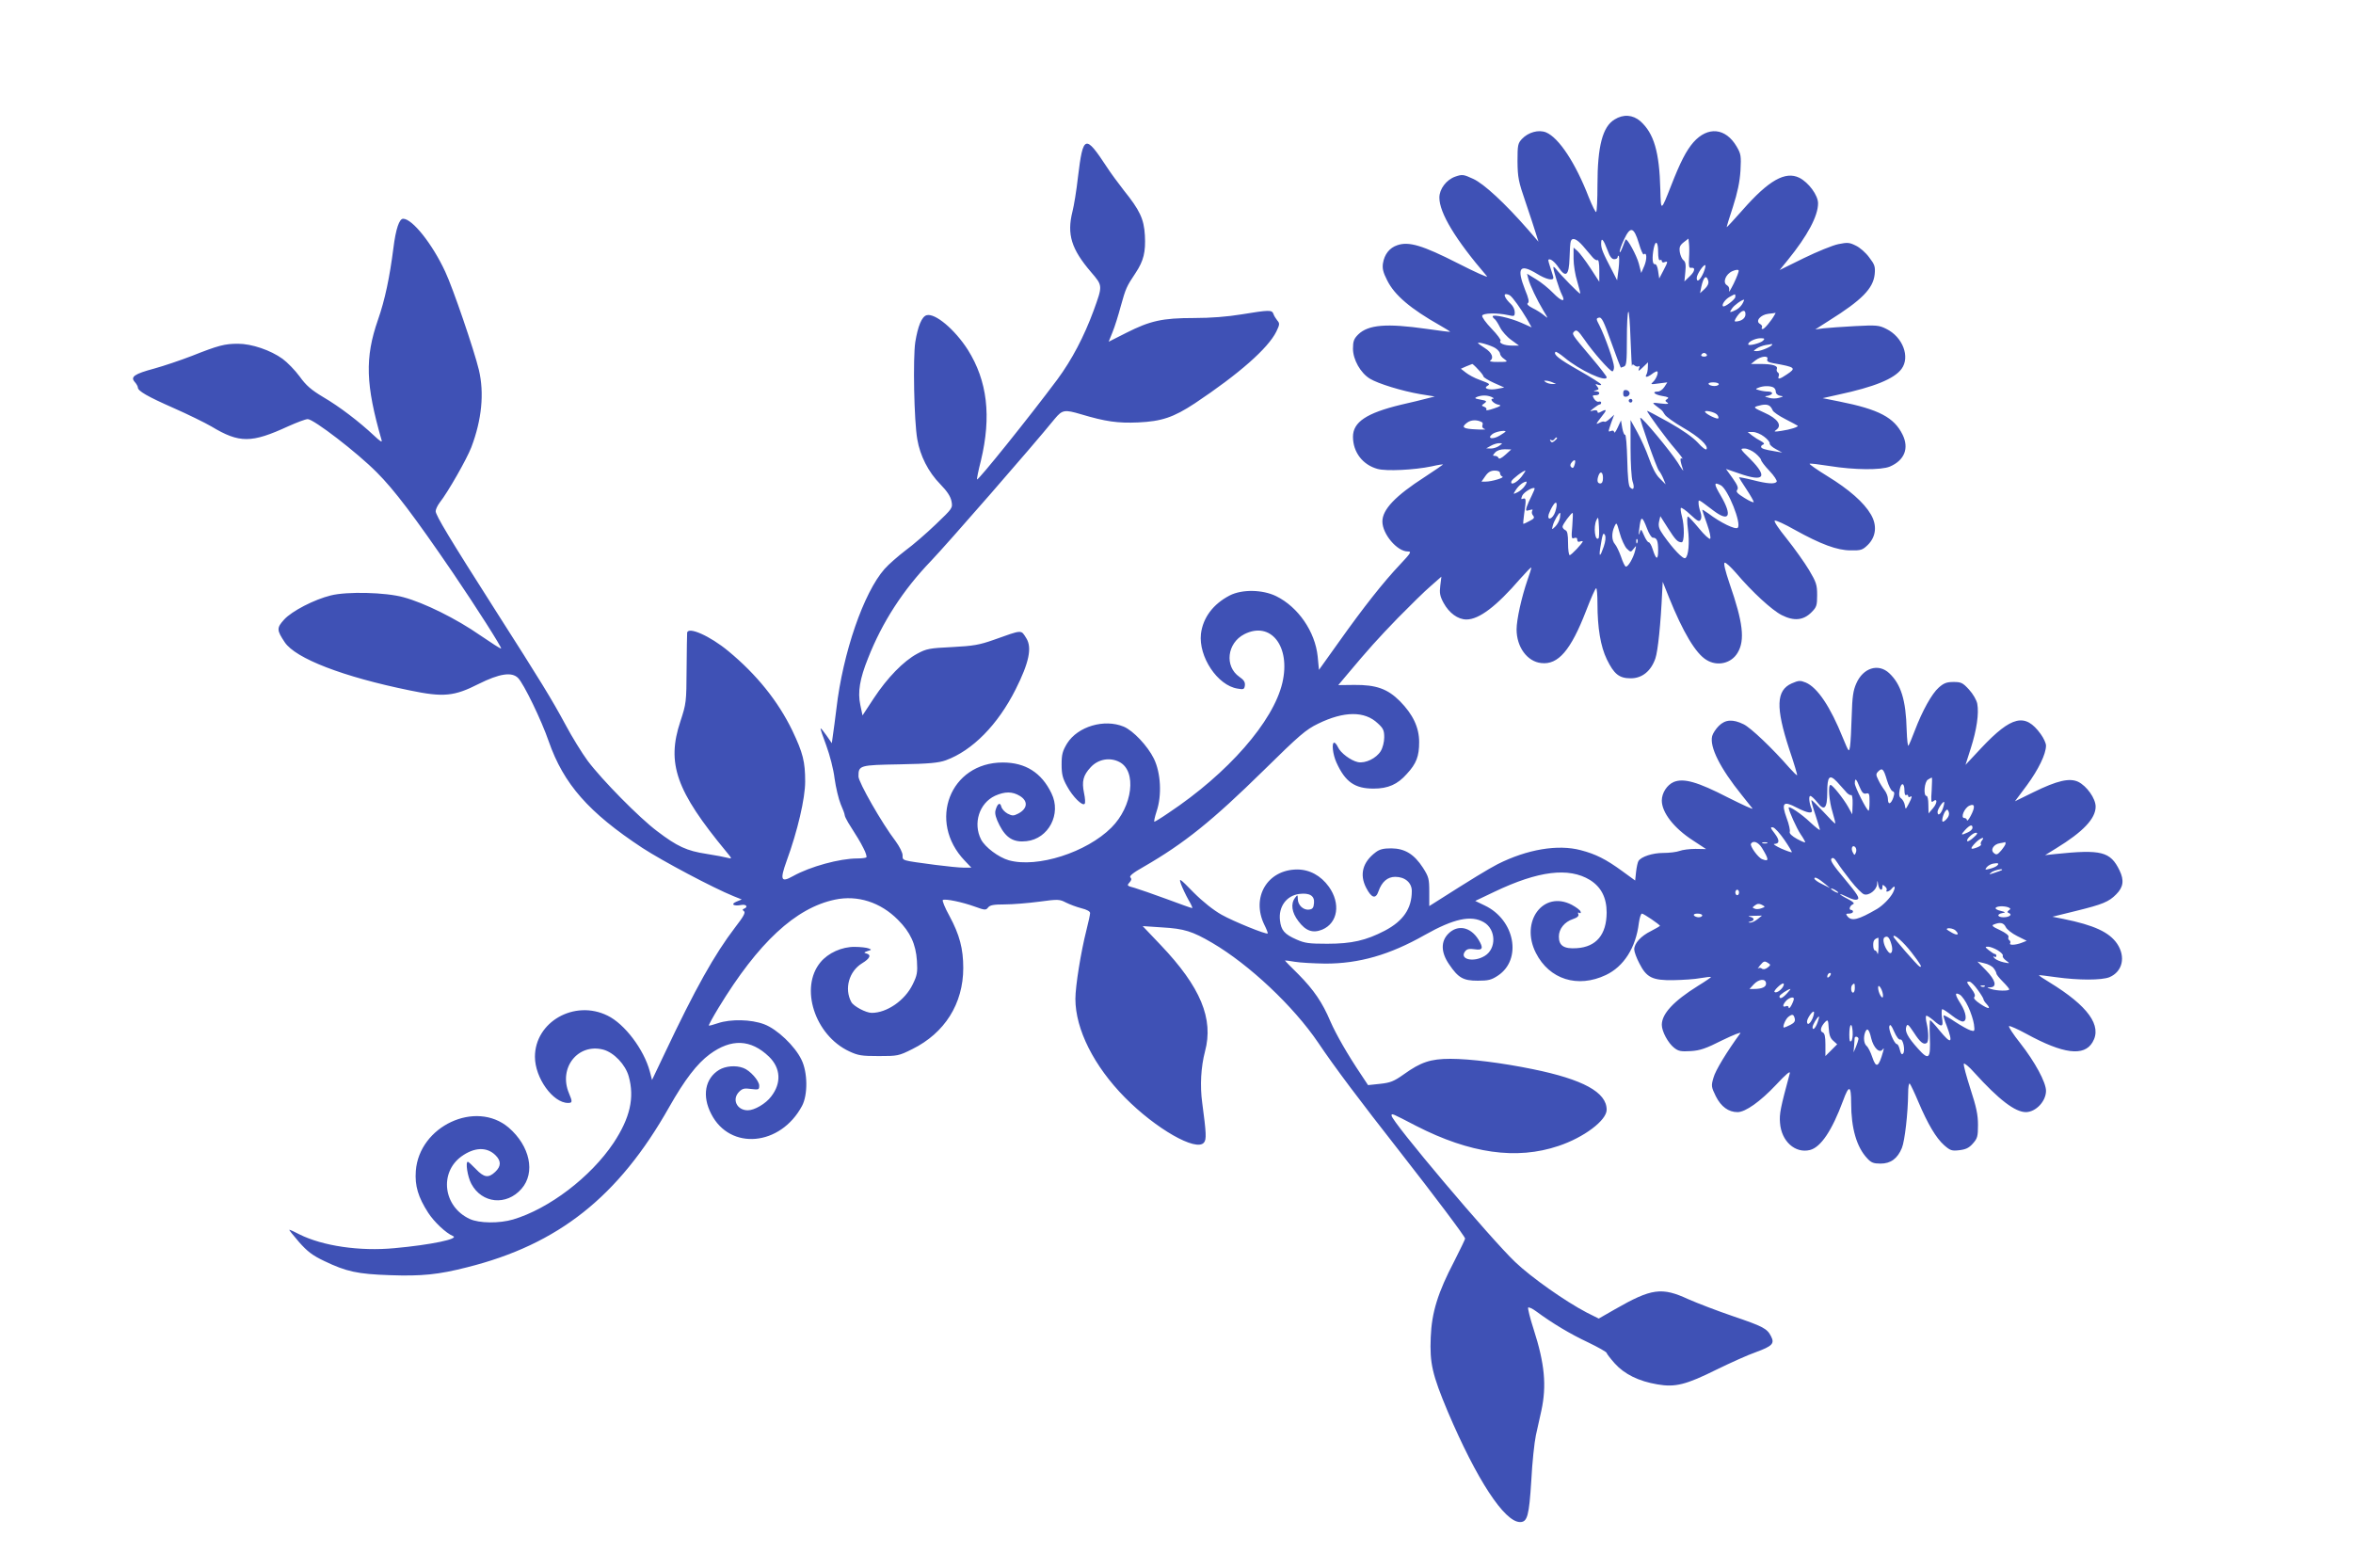 <?xml version="1.0" standalone="no"?>
<!DOCTYPE svg PUBLIC "-//W3C//DTD SVG 20010904//EN"
 "http://www.w3.org/TR/2001/REC-SVG-20010904/DTD/svg10.dtd">
<svg version="1.0" xmlns="http://www.w3.org/2000/svg"
 width="1280pt" height="853pt" viewBox="0 0 1280 853"
 preserveAspectRatio="xMidYMid meet">
<g transform="translate(0,853) scale(0.1,-0.1)"
fill="#3f51b5" stroke="none">
<path d="M8783 7880 c-65 -39 -93 -145 -93 -356 0 -77 -3 -144 -7 -147 -3 -4
-21 32 -40 79 -72 187 -163 325 -233 354 -40 16 -96 1 -131 -36 -22 -24 -24
-33 -24 -122 1 -87 5 -109 44 -222 23 -69 49 -145 56 -170 l14 -45 -56 65
c-126 144 -240 250 -299 277 -54 25 -60 25 -98 12 -48 -17 -86 -67 -86 -114 0
-83 87 -228 259 -428 8 -10 -63 22 -159 71 -191 97 -266 120 -329 98 -42 -14
-70 -49 -78 -99 -4 -28 1 -49 23 -92 40 -81 128 -155 287 -245 32 -18 57 -34
55 -35 -2 -1 -59 6 -128 16 -218 31 -317 23 -372 -31 -23 -23 -28 -37 -28 -77
0 -59 41 -132 92 -163 44 -27 174 -67 273 -84 l80 -13 -40 -10 c-22 -6 -87
-22 -145 -35 -186 -45 -260 -94 -260 -174 0 -84 53 -153 134 -175 47 -13 198
-6 294 14 34 8 62 12 62 10 0 -1 -45 -32 -100 -68 -160 -103 -230 -177 -230
-242 0 -68 80 -163 138 -163 22 0 18 -7 -42 -71 -90 -95 -199 -233 -331 -419
l-110 -154 -7 73 c-14 135 -106 269 -226 328 -74 36 -185 38 -252 4 -91 -47
-146 -121 -157 -209 -14 -124 90 -281 199 -298 33 -6 37 -4 40 17 2 18 -5 30
-30 47 -82 57 -67 184 27 232 144 73 253 -66 207 -264 -49 -211 -296 -493
-619 -708 -39 -27 -74 -48 -77 -48 -4 0 2 26 12 57 29 86 23 208 -15 286 -34
69 -112 152 -164 174 -106 44 -250 1 -308 -91 -25 -42 -30 -59 -30 -115 0 -54
6 -76 30 -119 31 -57 83 -108 95 -95 5 4 3 31 -3 59 -13 63 -5 96 36 140 40
44 104 56 156 29 96 -49 73 -241 -43 -357 -135 -135 -403 -221 -558 -178 -56
16 -129 71 -151 113 -45 88 -10 198 76 238 54 24 94 24 135 -1 46 -28 42 -69
-9 -96 -26 -13 -32 -13 -58 0 -16 9 -31 25 -34 38 -7 27 -22 16 -32 -22 -4
-17 3 -42 22 -79 36 -70 77 -95 147 -87 120 13 191 148 136 260 -54 113 -142
168 -265 168 -287 0 -411 -321 -207 -534 l36 -38 -42 0 c-23 0 -92 7 -154 15
-186 25 -178 22 -178 52 0 15 -17 48 -38 77 -75 98 -202 321 -202 352 0 61 5
62 225 66 161 3 210 8 250 22 145 53 283 193 380 386 73 145 90 227 58 278
-30 47 -18 48 -178 -9 -77 -27 -109 -33 -225 -39 -124 -6 -140 -9 -190 -36
-75 -40 -164 -132 -237 -243 l-61 -93 -12 57 c-15 70 -3 142 42 254 77 196
190 371 343 530 87 91 548 619 673 773 41 49 53 51 144 24 131 -39 198 -49
310 -44 127 6 191 27 308 104 240 160 398 299 443 390 19 39 19 45 5 61 -8 10
-18 26 -21 36 -8 22 -25 21 -172 -3 -79 -13 -168 -20 -260 -20 -172 0 -238
-15 -367 -80 l-97 -49 21 52 c12 29 32 93 45 142 27 97 31 106 81 181 43 65
55 113 50 204 -5 89 -28 137 -115 245 -30 39 -72 95 -91 125 -119 181 -130
177 -158 -53 -8 -73 -22 -157 -30 -188 -31 -124 -6 -204 101 -329 64 -75 64
-72 14 -210 -52 -141 -118 -267 -197 -374 -156 -209 -431 -551 -437 -544 -2 2
7 48 21 102 58 242 35 434 -71 603 -71 111 -179 202 -225 188 -26 -8 -47 -60
-61 -146 -13 -86 -7 -428 11 -529 15 -89 60 -178 125 -244 38 -39 56 -67 61
-93 7 -37 6 -38 -86 -126 -50 -48 -125 -113 -165 -142 -39 -30 -90 -74 -113
-100 -114 -129 -227 -457 -262 -760 -7 -55 -15 -120 -19 -144 l-6 -44 -29 42
c-16 23 -30 40 -32 38 -2 -1 12 -43 31 -93 19 -52 39 -128 45 -179 7 -50 22
-112 33 -139 12 -27 22 -54 22 -60 0 -6 9 -24 19 -41 50 -79 65 -103 84 -141
12 -23 18 -44 15 -48 -4 -3 -25 -6 -49 -6 -96 0 -257 -44 -350 -96 -66 -37
-72 -21 -35 82 60 164 101 341 101 432 0 109 -12 156 -70 278 -77 159 -194
305 -348 432 -100 83 -219 135 -224 100 -1 -7 -2 -96 -3 -198 -1 -181 -2 -187
-34 -285 -76 -228 -23 -378 249 -707 33 -40 33 -41 10 -35 -14 4 -66 14 -117
22 -106 16 -159 40 -269 124 -96 72 -299 278 -377 382 -31 42 -86 131 -121
197 -75 139 -132 232 -381 622 -250 392 -325 517 -325 539 0 10 10 31 22 47
45 57 147 236 172 301 57 150 71 295 41 421 -26 108 -141 445 -183 534 -70
151 -179 288 -229 288 -21 0 -40 -55 -53 -160 -20 -157 -46 -282 -84 -390 -72
-207 -67 -353 20 -655 4 -14 -9 -5 -42 26 -80 75 -187 157 -276 209 -65 39
-93 63 -128 112 -25 34 -67 77 -93 96 -65 47 -168 82 -242 82 -73 0 -107 -9
-251 -66 -62 -24 -154 -55 -205 -69 -108 -29 -131 -45 -106 -73 9 -10 17 -24
17 -30 0 -19 52 -49 195 -112 77 -34 169 -79 205 -100 153 -92 218 -91 418 1
47 21 94 39 106 39 32 0 268 -181 376 -290 94 -94 202 -236 415 -548 125 -184
266 -405 261 -410 -3 -2 -54 31 -114 72 -129 90 -305 177 -417 207 -97 27
-307 32 -395 10 -90 -22 -212 -85 -254 -131 -42 -46 -41 -58 3 -124 59 -88
317 -188 681 -262 182 -38 241 -32 373 35 114 57 181 67 215 33 31 -31 128
-231 167 -345 81 -232 217 -387 510 -580 109 -71 384 -217 495 -262 l45 -18
-29 -12 c-33 -14 -16 -26 27 -18 27 5 38 -11 15 -20 -10 -4 -10 -7 -1 -14 10
-7 -3 -30 -48 -88 -113 -148 -217 -334 -383 -685 l-69 -145 -12 46 c-32 120
-137 259 -230 304 -180 89 -395 -34 -395 -224 0 -115 98 -251 180 -251 24 0
25 6 5 53 -58 138 49 273 187 237 58 -16 120 -81 138 -145 33 -117 7 -227 -82
-362 -125 -187 -352 -359 -547 -417 -75 -22 -185 -21 -236 3 -143 66 -167 251
-45 340 71 51 139 53 186 6 31 -31 30 -60 -2 -90 -37 -35 -61 -31 -105 15 -21
22 -41 40 -44 40 -14 0 -2 -81 19 -120 57 -107 191 -121 273 -27 77 88 46 233
-70 333 -179 152 -487 8 -505 -236 -6 -81 13 -143 67 -227 33 -51 97 -111 135
-127 37 -15 -119 -48 -318 -66 -189 -18 -391 12 -517 75 -26 14 -51 25 -55 25
-3 0 20 -29 52 -66 46 -52 73 -73 138 -104 121 -58 181 -71 358 -77 171 -6
263 3 419 43 496 124 824 384 1099 871 85 150 152 237 221 288 117 86 223 82
322 -13 64 -62 69 -144 12 -217 -29 -39 -91 -75 -127 -75 -60 0 -88 60 -47
101 18 18 29 20 65 15 41 -5 44 -4 44 18 0 27 -50 83 -86 96 -41 16 -97 11
-132 -10 -77 -47 -94 -142 -43 -240 102 -200 377 -175 494 44 32 60 31 182 -3
251 -36 75 -133 167 -203 193 -71 27 -182 29 -251 6 -26 -9 -49 -15 -50 -13
-2 2 22 46 53 97 216 355 419 543 633 588 123 26 248 -14 343 -110 67 -67 97
-132 103 -223 4 -64 1 -79 -23 -128 -42 -87 -140 -155 -223 -155 -31 0 -99 36
-111 59 -39 72 -13 167 59 211 43 26 51 46 23 53 -15 4 -14 6 6 13 23 7 24 8
5 15 -10 4 -44 8 -74 8 -70 1 -145 -33 -187 -84 -114 -138 -31 -396 156 -484
49 -23 68 -26 162 -26 102 0 108 1 182 38 176 87 277 247 277 441 0 105 -20
181 -75 283 -25 45 -41 85 -36 87 13 8 105 -11 174 -36 55 -20 60 -20 72 -5
10 13 29 17 91 17 43 0 128 7 188 15 103 14 110 13 145 -5 20 -10 57 -24 84
-31 29 -7 47 -17 47 -26 0 -8 -9 -50 -20 -93 -30 -118 -60 -304 -60 -374 0
-165 101 -366 270 -537 168 -170 387 -295 429 -245 15 17 13 51 -9 216 -13 94
-7 196 15 280 48 178 -24 351 -241 579 l-98 103 105 -7 c121 -7 165 -21 273
-84 203 -119 443 -346 576 -542 90 -134 224 -312 445 -594 183 -234 355 -462
355 -473 0 -4 -27 -60 -59 -123 -89 -170 -123 -279 -128 -414 -6 -141 8 -202
93 -405 157 -369 308 -600 393 -600 40 0 49 35 61 225 5 99 17 210 25 247 8
38 22 98 30 135 29 135 18 255 -42 441 -20 62 -33 115 -30 119 4 3 24 -6 44
-21 88 -65 185 -123 281 -168 56 -27 102 -53 102 -58 0 -4 20 -30 44 -57 53
-59 131 -97 232 -114 97 -17 156 -2 323 81 76 37 171 80 212 94 90 33 104 47
83 87 -21 42 -45 54 -210 110 -82 28 -189 69 -239 91 -145 67 -200 60 -399
-54 l-89 -51 -66 33 c-115 60 -300 190 -388 274 -132 125 -673 765 -673 797 0
14 -1 14 134 -56 293 -150 546 -186 774 -109 138 46 262 139 262 197 0 95
-128 165 -403 221 -166 34 -340 56 -447 56 -108 0 -161 -18 -253 -84 -55 -39
-74 -46 -129 -52 l-66 -7 -39 59 c-72 107 -135 217 -166 288 -43 102 -90 171
-173 255 -41 40 -74 74 -74 76 0 1 24 -2 53 -7 28 -5 104 -9 167 -10 183 0
349 47 541 156 158 89 252 109 321 69 67 -39 69 -144 5 -183 -62 -38 -142 -18
-106 26 10 12 23 14 51 10 44 -7 49 6 21 52 -43 70 -113 84 -164 33 -42 -42
-41 -102 4 -167 50 -74 77 -89 156 -89 57 0 74 4 110 28 132 88 92 303 -72
381 l-52 25 105 50 c239 114 404 134 519 64 61 -38 91 -96 91 -178 -1 -119
-56 -186 -162 -193 -70 -5 -98 13 -98 63 0 42 31 80 76 95 24 8 34 17 30 27
-4 9 -2 11 5 7 7 -4 10 -1 7 7 -2 8 -24 24 -48 37 -155 80 -282 -91 -195 -262
73 -144 227 -193 381 -120 97 46 163 149 179 282 4 28 11 52 17 52 9 0 98 -60
98 -67 0 -1 -22 -14 -49 -28 -55 -27 -91 -67 -91 -100 0 -12 12 -46 28 -76 39
-77 71 -93 186 -91 50 1 116 5 146 11 30 5 56 8 58 6 1 -1 -30 -23 -71 -48
-133 -83 -197 -152 -197 -212 0 -36 34 -99 67 -125 24 -19 38 -21 90 -18 51 3
83 14 172 59 62 30 105 47 98 38 -73 -100 -136 -203 -146 -242 -13 -44 -12
-50 13 -101 28 -56 69 -86 118 -86 43 0 124 58 208 147 58 62 81 81 76 63 -51
-189 -57 -219 -53 -268 7 -100 82 -168 163 -148 59 15 120 106 180 268 32 88
44 85 44 -12 0 -138 30 -241 88 -302 21 -23 34 -28 72 -28 55 0 92 27 116 85
16 39 33 191 34 295 0 37 4 60 9 55 5 -6 26 -50 47 -100 51 -120 96 -196 140
-235 33 -29 42 -32 83 -27 34 4 52 12 73 36 25 28 28 39 28 102 0 55 -9 97
-41 195 -22 69 -39 130 -36 137 2 6 28 -15 57 -48 134 -148 222 -215 281 -215
54 1 109 59 109 116 0 46 -60 157 -140 259 -39 49 -66 91 -61 93 6 2 48 -17
94 -42 201 -110 314 -124 360 -46 54 90 -25 198 -234 326 -33 20 -59 37 -57
39 2 1 44 -4 93 -11 122 -17 247 -17 290 0 71 30 90 110 42 182 -43 63 -125
101 -292 135 l-60 12 130 32 c142 35 177 49 217 90 39 39 44 76 18 130 -50
103 -99 115 -350 89 l-55 -6 60 37 c147 90 215 162 215 227 0 44 -48 112 -95
135 -47 22 -114 7 -244 -57 l-100 -49 65 87 c63 86 104 170 104 216 0 13 -13
41 -29 63 -84 116 -158 99 -323 -76 l-86 -92 29 91 c32 100 45 189 35 242 -4
20 -23 53 -45 77 -34 37 -43 41 -84 41 -37 0 -53 -6 -80 -30 -38 -33 -90 -127
-131 -235 -14 -38 -30 -75 -34 -81 -4 -7 -8 31 -10 85 -4 163 -31 249 -95 309
-59 55 -142 29 -179 -56 -17 -38 -22 -72 -25 -177 -2 -71 -6 -146 -9 -165 -6
-34 -6 -33 -39 46 -68 169 -138 274 -202 301 -30 12 -38 12 -77 -5 -84 -38
-87 -130 -13 -357 26 -76 45 -141 43 -142 -2 -2 -20 16 -41 39 -93 107 -212
220 -250 238 -59 29 -100 26 -135 -9 -16 -16 -32 -40 -36 -55 -15 -59 43 -175
161 -321 26 -33 53 -66 58 -73 6 -8 -54 20 -134 60 -165 85 -240 106 -294 84
-37 -16 -65 -60 -65 -101 0 -65 66 -150 168 -216 l73 -48 -58 1 c-32 0 -71 -5
-86 -11 -16 -6 -55 -11 -89 -11 -58 0 -120 -20 -135 -44 -4 -6 -10 -32 -13
-59 l-5 -47 -70 51 c-89 65 -145 93 -226 114 -124 33 -291 5 -452 -76 -52 -27
-136 -78 -345 -211 l-27 -17 0 77 c0 71 -3 82 -34 131 -48 74 -98 105 -172
106 -43 0 -64 -5 -85 -21 -71 -53 -90 -121 -52 -194 29 -56 52 -63 67 -18 18
51 49 78 91 78 53 0 90 -32 90 -77 0 -95 -46 -163 -147 -216 -102 -53 -179
-71 -313 -71 -99 0 -122 3 -167 23 -66 29 -84 50 -90 104 -9 74 35 135 105
144 56 7 84 -10 80 -50 -2 -25 -8 -33 -26 -35 -31 -5 -62 24 -62 57 -1 25 -1
25 -15 7 -25 -33 -18 -80 18 -127 40 -54 79 -67 130 -46 85 36 101 142 36 233
-44 61 -105 94 -173 94 -162 -1 -251 -152 -178 -301 12 -24 20 -45 18 -47 -7
-7 -183 64 -251 102 -44 25 -100 69 -152 121 -78 80 -81 81 -68 44 8 -21 26
-59 40 -84 15 -25 24 -45 20 -45 -4 0 -66 22 -138 49 -73 27 -152 54 -175 61
-41 11 -43 12 -28 29 11 12 13 20 5 28 -7 7 14 25 73 58 220 127 372 249 653
525 194 191 229 221 295 253 141 69 254 70 325 2 30 -27 35 -39 35 -76 0 -25
-8 -57 -19 -75 -24 -39 -83 -68 -124 -60 -38 8 -95 50 -109 82 -6 13 -15 24
-20 24 -15 0 -8 -64 12 -108 48 -106 100 -142 202 -142 79 0 131 23 181 80 52
56 67 96 67 173 0 80 -34 151 -105 223 -67 67 -129 89 -248 88 l-87 -1 47 56
c120 143 166 194 278 310 66 67 146 146 178 173 l58 51 -6 -49 c-5 -40 -2 -57
18 -94 30 -55 78 -90 124 -90 69 0 163 71 294 223 33 37 59 64 59 59 0 -5 -9
-35 -21 -68 -32 -93 -59 -215 -59 -268 0 -96 58 -175 134 -183 92 -11 161 69
244 284 26 67 50 123 55 123 4 0 7 -38 7 -84 0 -132 17 -233 51 -303 39 -80
67 -103 130 -103 62 0 110 39 134 108 14 41 29 187 37 362 l3 55 34 -85 c76
-188 145 -305 204 -340 59 -37 136 -19 170 40 40 68 29 164 -44 374 -24 71
-34 112 -27 115 6 2 33 -23 61 -55 89 -105 196 -203 249 -230 67 -34 118 -29
162 15 28 28 31 37 31 94 0 56 -5 70 -44 136 -24 40 -78 116 -121 170 -46 57
-73 97 -65 99 7 2 55 -20 106 -49 144 -80 233 -113 306 -113 57 -1 65 2 94 30
45 45 51 107 16 166 -37 64 -119 136 -235 207 -57 35 -101 66 -98 68 2 3 51
-3 108 -12 136 -22 282 -23 329 -3 79 34 105 99 69 173 -46 94 -129 138 -345
181 l-90 18 85 19 c196 42 304 86 344 140 48 65 7 174 -83 218 -40 20 -53 21
-170 15 -69 -4 -146 -9 -171 -12 l-45 -6 75 48 c179 112 240 175 248 252 4 42
0 53 -30 92 -18 25 -51 54 -73 64 -34 17 -45 18 -94 8 -31 -6 -116 -41 -188
-76 l-132 -65 44 54 c108 133 165 240 165 309 0 44 -52 114 -102 139 -76 37
-166 -13 -309 -176 -46 -52 -85 -94 -86 -93 -1 1 14 51 34 111 25 78 37 135
41 197 4 80 3 90 -21 131 -60 102 -157 111 -235 23 -39 -45 -71 -107 -121
-235 -56 -143 -56 -143 -59 -23 -5 206 -35 307 -109 373 -41 35 -92 39 -140 9z
m132 -673 c11 -38 23 -65 27 -61 17 16 18 -26 3 -62 l-17 -39 -13 51 c-12 45
-63 139 -72 131 -1 -2 -9 -21 -17 -43 -8 -21 -15 -32 -15 -24 -1 8 10 39 24
68 34 73 53 68 80 -21z m-304 -15 c19 -22 42 -49 52 -61 10 -12 22 -19 27 -16
6 4 10 -18 10 -56 l0 -62 -48 74 c-27 41 -59 83 -70 93 l-22 19 0 -61 c0 -33
9 -89 20 -123 10 -35 18 -65 16 -66 -4 -4 -107 102 -131 133 -8 10 -15 15 -15
10 0 -17 32 -121 46 -148 23 -44 0 -40 -47 8 -24 25 -66 59 -93 75 l-49 30 7
-28 c9 -35 46 -113 82 -173 27 -45 28 -45 3 -25 -13 11 -41 29 -62 39 -24 12
-33 22 -26 27 9 5 5 25 -15 73 -47 120 -29 144 66 86 47 -29 88 -39 88 -21 0
5 -7 28 -15 51 -8 24 -14 45 -12 47 9 9 34 -10 56 -43 39 -57 56 -43 59 51 1
44 4 86 7 93 8 22 32 13 66 -26z m134 -24 c12 -34 23 -48 36 -48 11 0 19 5 19
12 0 6 3 9 6 5 3 -3 3 -34 -1 -69 l-8 -63 -23 45 c-56 107 -64 127 -64 155 0
37 12 24 35 -37z m443 -45 c-2 -41 0 -52 11 -50 25 4 22 -19 -7 -46 l-29 -28
5 52 c4 39 1 55 -10 63 -8 6 -17 26 -20 44 -4 27 0 37 21 54 l26 20 3 -28 c2
-15 2 -51 0 -81z m-168 36 c0 -31 4 -48 10 -44 6 3 10 1 10 -5 0 -7 7 -10 15
-6 20 7 19 3 -7 -47 l-22 -42 -6 40 c-3 24 -10 39 -18 38 -13 -3 -16 35 -6 86
10 48 24 37 24 -20z m247 -112 c-18 -41 -37 -57 -37 -29 0 20 39 77 47 69 2
-3 -2 -21 -10 -40z m164 -60 c-17 -34 -28 -52 -25 -40 3 14 -1 25 -11 31 -26
14 -8 61 29 77 18 8 32 9 34 4 2 -5 -10 -37 -27 -72z m-138 14 c3 -13 -4 -28
-20 -43 l-25 -23 7 35 c12 55 28 68 38 31z m-1078 -79 c15 -11 58 -71 90 -125
l27 -48 -56 25 c-61 27 -156 48 -156 35 0 -4 5 -11 10 -14 6 -4 19 -24 30 -46
11 -22 39 -53 62 -69 l41 -30 -39 0 c-41 0 -73 14 -61 26 4 4 -18 34 -49 66
-31 32 -54 64 -51 71 4 14 81 16 140 3 35 -8 37 -7 37 16 0 14 -9 33 -21 44
-29 27 -43 54 -27 54 7 0 18 -4 23 -8z m1225 -7 c0 -14 -60 -59 -67 -51 -9 8
12 38 36 51 33 18 31 18 31 0z m41 -33 c-12 -22 -29 -36 -55 -46 -17 -6 -18
-5 -4 16 12 18 52 47 66 48 1 0 -2 -8 -7 -18z m-603 -343 c1 10 5 11 15 2 8
-6 18 -7 22 -3 5 4 5 -2 1 -13 -6 -17 -2 -15 21 7 l28 27 -1 -28 c0 -15 -4
-33 -8 -39 -10 -17 6 -15 30 3 10 8 23 15 27 15 13 0 -3 -43 -22 -59 -14 -12
-10 -13 32 -7 l47 6 -16 -25 c-9 -14 -25 -25 -35 -25 -36 0 -19 -17 23 -24 32
-5 39 -9 28 -16 -13 -9 -13 -11 0 -20 11 -8 1 -9 -35 -5 -47 6 -49 5 -30 -10
11 -9 25 -19 30 -23 6 -4 15 -16 21 -27 6 -11 51 -43 99 -71 87 -50 140 -99
128 -118 -4 -5 -25 11 -47 36 -27 29 -82 68 -158 111 -65 36 -118 64 -118 62
0 -10 105 -153 154 -209 28 -33 45 -56 37 -51 -14 8 -12 -10 5 -62 4 -10 -10
8 -29 40 -38 60 -196 251 -204 244 -5 -6 87 -269 101 -287 7 -8 18 -28 25 -45
l12 -30 -32 32 c-21 20 -41 59 -59 110 -15 43 -44 107 -64 143 l-36 65 0 -151
c0 -86 5 -165 11 -183 12 -35 6 -52 -14 -32 -8 8 -13 58 -15 152 -2 76 -7 137
-12 134 -4 -3 -11 14 -15 36 l-7 42 -18 -39 c-10 -22 -19 -33 -19 -25 -1 7 -7
11 -16 7 -18 -7 -18 -8 0 45 l16 43 -24 -22 c-13 -12 -26 -20 -29 -16 -4 3
-17 0 -29 -7 -20 -10 -18 -6 10 30 34 42 34 49 0 31 -14 -8 -19 -7 -19 1 0 7
-9 9 -22 6 -22 -6 -22 -6 2 13 14 11 28 20 33 20 4 0 7 4 7 10 0 5 -6 7 -13 5
-6 -3 -18 4 -25 15 -11 18 -10 20 8 20 25 0 27 20 3 21 -17 1 -17 2 0 6 15 4
16 7 5 21 -11 13 -10 15 5 9 9 -3 17 -3 17 1 0 5 -54 39 -121 77 -109 62 -141
87 -127 101 3 2 24 -11 47 -30 83 -70 231 -138 231 -108 0 5 -37 53 -82 106
-111 132 -109 128 -93 144 12 10 21 2 54 -45 46 -68 139 -173 152 -173 5 0 9
11 9 24 0 27 -48 164 -79 225 -19 36 -19 39 -3 43 15 4 26 -19 67 -134 27 -76
51 -138 52 -138 1 0 8 3 17 6 14 5 16 28 16 148 0 79 3 146 8 150 4 4 9 -64
12 -151 3 -87 7 -152 8 -144z m617 279 c-1 -20 -23 -36 -53 -37 -9 -1 -6 9 8
29 25 35 47 39 45 8z m159 0 c-18 -33 -56 -78 -65 -78 -6 0 -8 4 -4 9 3 6 -2
14 -11 19 -27 15 3 50 46 55 19 2 36 4 38 5 2 1 0 -4 -4 -10z m-64 -142 c-16
-14 -80 -30 -80 -19 0 14 37 32 65 33 25 0 27 -2 15 -14z m-1455 -40 c14 -9
25 -23 25 -30 0 -7 10 -21 23 -29 21 -15 20 -16 -33 -16 -30 -1 -50 3 -44 7
22 14 10 44 -28 68 -21 13 -38 26 -38 28 0 8 72 -13 95 -28z m1505 19 c0 -9
-60 -35 -82 -35 -22 0 -22 0 -2 14 11 8 33 16 49 19 17 2 31 5 33 6 1 0 2 -1
2 -4z m-355 -55 c3 -5 -3 -10 -15 -10 -12 0 -18 5 -15 10 3 6 10 10 15 10 5 0
12 -4 15 -10z m329 -24 c-4 -11 5 -17 33 -22 121 -21 126 -26 73 -61 -38 -26
-52 -29 -44 -9 3 8 1 17 -5 20 -6 4 -8 13 -5 20 6 17 -25 26 -91 26 l-50 0 25
20 c30 23 72 27 64 6z m-1573 -56 c16 -16 29 -34 29 -38 0 -5 26 -21 57 -35
l56 -25 -36 -7 c-44 -9 -80 1 -57 15 18 11 16 12 -42 34 -26 9 -59 27 -74 39
l-27 21 29 13 c16 6 31 12 33 13 2 0 17 -13 32 -30z m404 -70 l20 -9 -20 0
c-11 0 -27 4 -35 9 -13 9 -13 10 0 9 8 0 24 -4 35 -9z m905 -10 c0 -5 -11 -10
-24 -10 -14 0 -28 5 -31 10 -4 6 7 10 24 10 17 0 31 -4 31 -10z m294 -16 c9
-3 16 -14 16 -24 0 -11 9 -20 23 -23 21 -3 20 -4 -5 -11 -16 -5 -40 -5 -55 0
-26 7 -27 8 -5 11 12 3 22 9 22 14 0 5 -10 9 -22 9 -13 0 -34 3 -47 7 -23 6
-23 7 -5 14 24 10 58 11 78 3z m-1529 -54 c11 -5 14 -9 6 -9 -21 -1 6 -29 32
-33 16 -3 10 -8 -26 -20 -26 -9 -45 -13 -42 -7 4 5 -1 12 -11 16 -16 6 -16 7
1 19 15 11 13 14 -21 20 -32 6 -35 8 -19 15 26 10 55 10 80 -1z m1511 -48 c6
-4 13 -14 17 -24 3 -9 34 -30 69 -48 35 -18 65 -34 67 -36 6 -6 -40 -21 -89
-28 -39 -6 -43 -5 -27 6 33 24 7 61 -65 93 -57 26 -61 29 -38 36 34 10 53 10
66 1z m-285 -48 c7 -8 9 -17 6 -20 -6 -6 -63 21 -71 34 -9 14 53 1 65 -14z
m-1279 -41 c4 -2 5 -10 2 -17 -3 -8 2 -17 13 -20 10 -3 -10 -4 -44 -2 -74 3
-86 11 -53 36 22 17 55 18 82 3z m128 -51 c0 -1 -14 -11 -31 -21 -39 -24 -73
-17 -40 8 17 13 71 23 71 13z m1406 -27 c19 -14 33 -31 31 -38 -1 -6 14 -20
33 -30 l35 -19 -40 7 c-56 9 -75 15 -75 25 0 5 6 10 12 12 8 3 3 10 -12 18
-14 7 -36 21 -49 31 l-24 19 28 0 c16 0 43 -11 61 -25z m-1126 -9 c0 -2 -6 -9
-14 -15 -11 -9 -16 -9 -22 0 -4 7 -3 9 4 5 6 -3 13 -2 17 4 6 10 15 14 15 6z
m-314 -41 c-11 -8 -31 -15 -45 -15 l-26 1 25 14 c14 8 34 14 45 14 20 0 20 0
1 -14z m33 -49 c-20 -18 -34 -25 -37 -18 -2 7 -11 12 -19 12 -14 0 -14 2 0 18
11 12 30 18 53 18 l35 -1 -32 -29z m1360 8 c17 -14 31 -31 31 -36 0 -6 20 -33
46 -60 25 -26 42 -53 39 -58 -9 -15 -51 -12 -132 9 -40 10 -73 16 -73 14 0 -2
18 -31 40 -64 22 -33 40 -65 40 -70 0 -5 -23 5 -50 22 -39 24 -48 34 -40 44 8
10 2 26 -25 64 l-36 50 70 -24 c138 -49 160 -21 63 77 -57 56 -58 58 -31 58
15 0 41 -12 58 -26z m-984 -64 c-5 -16 -10 -19 -18 -11 -7 7 -6 15 3 26 17 20
24 13 15 -15z m-405 -44 c0 -8 6 -16 13 -19 14 -5 -58 -27 -91 -27 l-23 0 21
30 c15 22 30 30 51 30 18 0 29 -5 29 -14z m118 -18 c-26 -34 -64 -52 -56 -26
4 12 64 58 76 58 2 0 -7 -15 -20 -32z m442 -8 c0 -20 -5 -30 -15 -30 -16 0
-19 17 -9 44 10 26 24 18 24 -14z m-425 -43 c-8 -13 -27 -29 -40 -35 -25 -12
-25 -12 -9 13 16 25 41 44 57 45 4 0 1 -11 -8 -23z m1066 3 c39 -21 114 -209
92 -231 -12 -12 -93 27 -160 78 -18 13 -33 22 -33 19 0 -3 12 -37 26 -77 14
-39 22 -75 17 -80 -4 -4 -32 21 -61 57 -29 35 -56 64 -60 64 -5 0 -5 -30 0
-67 10 -75 3 -149 -14 -159 -12 -8 -67 50 -119 124 -24 34 -29 49 -24 74 l7
30 40 -63 c42 -66 54 -79 76 -79 15 0 16 89 1 143 -6 22 -8 41 -5 44 3 3 27
-13 52 -37 39 -36 48 -40 55 -27 6 9 5 26 -1 42 -5 14 -10 36 -10 47 0 23 -6
26 80 -39 87 -66 105 -30 41 80 -39 66 -39 77 0 57z m-1029 -57 c-11 -21 -23
-49 -27 -61 -6 -21 -5 -23 15 -17 16 5 20 4 15 -4 -4 -7 -2 -18 5 -26 9 -11 5
-17 -19 -29 -16 -9 -32 -16 -34 -16 -2 0 0 24 4 53 12 80 11 90 -6 84 -11 -5
-12 -2 -4 17 9 19 57 48 67 40 2 -1 -5 -19 -16 -41z m128 -88 c-13 -39 -46
-51 -35 -12 4 12 14 33 23 47 20 32 27 11 12 -35z m26 -32 c-3 -15 -14 -36
-25 -47 -20 -19 -20 -19 -14 5 6 24 32 69 39 69 3 0 2 -12 0 -27z m67 -45 c-6
-64 -4 -71 10 -65 12 4 17 1 17 -9 0 -10 6 -14 15 -10 8 3 15 3 15 1 0 -9 -62
-75 -71 -75 -5 0 -9 29 -9 65 0 49 -4 67 -15 71 -8 4 -15 12 -15 19 0 12 47
75 55 75 2 0 1 -32 -2 -72z m143 -66 c-19 -19 -29 61 -12 98 10 22 11 18 14
-34 2 -32 1 -61 -2 -64z m264 52 c10 -27 24 -49 31 -49 22 0 29 -16 29 -69 0
-55 -11 -53 -30 7 -6 20 -16 37 -21 37 -6 0 -17 17 -26 38 -16 36 -16 37 -24
12 -5 -16 -6 -9 -2 20 9 76 15 77 43 4z m-111 -108 c22 -21 22 -21 38 -1 15
19 15 19 8 -10 -9 -39 -39 -91 -51 -87 -5 1 -17 26 -26 54 -10 28 -25 59 -33
68 -18 20 -19 60 -3 95 12 26 12 25 29 -35 9 -34 27 -72 38 -84z m-125 10
c-19 -56 -27 -59 -19 -8 13 81 16 88 26 71 5 -11 3 -33 -7 -63z m183 22 c-3
-8 -6 -5 -6 6 -1 11 2 17 5 13 3 -3 4 -12 1 -19z m1358 -1293 c9 -29 22 -56
30 -59 11 -4 12 -11 4 -36 -13 -36 -29 -40 -29 -6 0 13 -8 34 -18 47 -10 13
-26 38 -34 56 -14 28 -14 33 0 47 21 21 29 13 47 -49z m-272 -8 c12 -13 32
-35 45 -50 12 -16 27 -25 32 -22 5 3 9 -17 8 -49 l-2 -56 -22 40 c-26 46 -85
120 -96 120 -15 0 -8 -88 11 -149 10 -34 17 -61 14 -61 -3 0 -32 29 -65 65
-34 36 -62 64 -64 62 -2 -2 7 -37 21 -78 13 -41 25 -78 25 -83 0 -5 -24 14
-53 41 -47 45 -117 92 -117 79 0 -16 44 -113 65 -144 14 -20 25 -40 25 -44 0
-3 -20 5 -44 18 -29 16 -43 30 -40 39 3 7 -4 41 -17 75 -30 83 -18 95 54 57
62 -32 92 -36 82 -9 -14 36 -17 72 -7 72 6 0 23 -16 38 -35 38 -50 54 -33 54
55 0 87 12 100 53 57z m515 -47 c-4 -56 -3 -68 7 -60 25 21 25 -8 0 -37 l-24
-28 -1 48 c0 26 -4 47 -10 47 -18 0 -12 78 8 89 9 6 19 11 21 11 2 0 1 -32 -1
-70z m-392 19 c13 -31 21 -39 35 -36 17 5 19 -1 19 -44 0 -27 -2 -49 -5 -49
-10 0 -75 129 -75 148 0 33 8 27 26 -19z m244 -20 c0 -18 4 -28 10 -24 6 3 10
1 10 -5 0 -6 5 -8 10 -5 14 9 12 -2 -7 -38 -17 -32 -17 -32 -21 -7 -2 13 -11
29 -19 36 -12 8 -14 20 -9 48 8 42 26 39 26 -5z m209 -97 c-11 -32 -29 -44
-29 -19 0 15 30 60 36 54 2 -2 -1 -18 -7 -35z m152 -39 c-11 -21 -20 -32 -21
-25 0 6 -7 12 -14 12 -23 0 0 55 27 67 30 14 33 -6 8 -54z m-129 -15 c-8 -10
-18 -18 -23 -18 -9 0 1 41 14 58 9 11 12 10 18 -5 4 -11 0 -25 -9 -35z m138
-51 c0 -8 -11 -19 -25 -25 -38 -18 -41 -15 -15 13 26 28 40 32 40 12z m-1023
-66 c24 -35 42 -65 40 -67 -2 -2 -28 7 -58 20 -30 14 -46 25 -37 25 29 1 30
20 2 57 -24 31 -25 36 -9 33 10 -2 38 -33 62 -68z m1029 13 c-15 -14 -31 -23
-34 -20 -9 9 30 46 47 46 11 -1 8 -8 -13 -26z m45 -17 c-6 -8 -8 -17 -5 -20 4
-4 -6 -11 -21 -17 -37 -14 -40 -8 -11 23 26 28 59 40 37 14z m-1196 -40 c39
-64 39 -76 1 -61 -22 8 -68 72 -61 84 12 20 40 9 60 -23z m28 26 c-7 -2 -19
-2 -25 0 -7 3 -2 5 12 5 14 0 19 -2 13 -5z m1297 -2 c0 -6 -11 -22 -24 -38
-20 -23 -26 -25 -39 -14 -22 17 -2 49 33 54 14 2 26 5 28 6 1 0 2 -3 2 -8z
m-814 -48 c-7 -17 -8 -17 -17 0 -12 21 -2 44 13 29 6 -6 8 -19 4 -29z m-28
-155 c29 -37 62 -70 72 -73 27 -9 69 24 71 55 2 24 2 24 6 -2 5 -29 23 -39 23
-13 0 13 2 14 14 3 8 -7 12 -16 9 -20 -8 -15 15 -8 27 7 19 23 23 10 7 -22
-16 -30 -54 -68 -85 -87 -103 -60 -139 -69 -162 -41 -10 13 -9 15 9 15 11 0
21 5 21 10 0 6 -4 10 -10 10 -15 0 -7 24 10 31 10 4 2 13 -27 28 -24 12 -43
24 -43 26 0 3 18 -4 40 -15 26 -13 46 -18 55 -12 12 6 -2 29 -69 109 -63 75
-82 103 -73 112 8 8 16 3 32 -22 11 -18 44 -62 73 -99z m796 83 c-5 -5 -22
-13 -39 -17 -27 -7 -29 -6 -17 9 8 9 23 17 35 19 27 5 34 1 21 -11z m25 -25
c-2 -1 -20 -8 -39 -14 -32 -11 -33 -10 -16 3 16 12 69 23 55 11z m-959 -76
l25 -21 -42 21 c-24 11 -43 25 -43 31 0 12 23 0 60 -31z m70 -46 c0 -2 -9 0
-20 6 -11 6 -20 13 -20 16 0 2 9 0 20 -6 11 -6 20 -13 20 -16z m-540 1 c0 -8
-4 -15 -10 -15 -5 0 -10 7 -10 15 0 8 5 15 10 15 6 0 10 -7 10 -15z m122 -86
c-12 -5 -29 -6 -37 -2 -14 5 -13 7 2 18 13 10 23 10 37 3 20 -11 20 -11 -2
-19z m1343 5 c13 -6 14 -9 3 -16 -10 -8 -10 -11 0 -15 21 -8 3 -23 -29 -23
-34 0 -39 17 -6 23 19 3 18 5 -10 12 -18 4 -30 11 -27 16 6 10 45 12 69 3z
m-1665 -44 c0 -5 -9 -10 -19 -10 -11 0 -23 5 -26 10 -4 6 5 10 19 10 14 0 26
-4 26 -10z m301 -20 c-13 -11 -31 -19 -40 -19 -14 1 -13 2 2 6 24 6 21 21 -5
26 -13 2 -3 5 22 5 l45 1 -24 -19z m1350 -43 c6 -13 34 -35 62 -49 l52 -26
-28 -11 c-34 -13 -70 -14 -62 -2 3 5 1 12 -4 16 -6 3 -8 11 -5 18 3 8 -15 22
-46 37 -42 19 -48 26 -33 31 34 14 53 9 64 -14z m-273 -19 c22 -22 12 -29 -18
-13 -16 9 -30 18 -30 20 0 10 36 5 48 -7z m-349 -75 c11 -36 0 -61 -17 -41
-23 28 -34 71 -20 79 16 10 26 0 37 -38z m110 -45 c50 -65 60 -83 43 -76 -10
4 -142 155 -142 163 0 19 55 -30 99 -87z m-180 30 c-1 -29 -3 -45 -6 -35 -2 9
-9 17 -14 17 -5 0 -9 13 -9 29 0 25 6 33 28 40 1 1 1 -23 1 -51z m649 -18 c18
-11 30 -24 27 -29 -3 -6 5 -17 17 -26 23 -17 23 -17 -12 -10 -19 4 -42 14 -50
22 -8 9 -9 13 -2 9 6 -4 12 -2 12 3 0 6 -3 11 -7 11 -5 0 -19 9 -33 20 -23 18
-23 20 -5 20 11 0 35 -9 53 -20z m-1248 -70 c13 -8 12 -11 -5 -24 -12 -9 -24
-11 -31 -5 -6 5 -15 5 -20 1 -5 -4 0 3 10 16 21 25 25 26 46 12z m1225 -27 c8
-10 15 -23 15 -29 0 -5 16 -25 35 -44 19 -19 35 -38 35 -42 0 -10 -67 -9 -100
2 -24 8 -24 8 -2 9 37 2 27 40 -24 92 l-47 48 37 -9 c21 -4 44 -17 51 -27z
m-893 -45 c-7 -7 -12 -8 -12 -2 0 14 12 26 19 19 2 -3 -1 -11 -7 -17z m-345
-37 c2 -20 -22 -31 -66 -31 l-24 0 23 25 c28 30 65 33 67 6z m1151 -35 c18
-24 32 -48 32 -52 0 -4 7 -16 17 -26 26 -29 10 -29 -35 1 -27 18 -38 31 -32
37 7 7 2 22 -15 44 -29 39 -29 40 -12 40 8 0 28 -20 45 -44z m-1060 14 c-13
-20 -37 -34 -45 -26 -6 6 35 46 47 46 6 0 5 -8 -2 -20z m392 -5 c0 -14 -4 -25
-10 -25 -11 0 -14 33 -3 43 11 11 13 8 13 -18z m152 -50 c-3 -5 -11 4 -18 20
-7 17 -9 34 -6 40 3 5 11 -4 18 -20 7 -17 9 -34 6 -40z m555 59 c-3 -3 -12 -4
-19 -1 -8 3 -5 6 6 6 11 1 17 -2 13 -5z m-1077 -39 c-24 -26 -40 -32 -40 -15
0 8 45 38 59 40 3 0 -6 -11 -19 -25z m987 -72 c14 -30 28 -73 31 -95 5 -39 4
-40 -19 -33 -13 4 -51 25 -83 46 -32 22 -61 38 -63 35 -2 -2 5 -28 17 -57 36
-96 25 -103 -40 -24 -24 30 -47 55 -50 55 -3 0 -4 -41 -2 -91 5 -120 -5 -130
-64 -64 -57 63 -73 95 -64 120 6 17 11 13 41 -32 34 -53 53 -68 70 -57 11 7
11 57 0 106 -5 20 -6 39 -3 42 3 3 20 -8 39 -24 47 -41 56 -39 47 15 -3 25 -2
45 2 45 5 0 29 -16 53 -35 25 -20 52 -34 60 -32 23 4 17 48 -13 96 -32 50 -34
66 -5 50 11 -6 32 -35 46 -66z m-961 10 c-8 -15 -15 -22 -16 -14 0 7 -6 11
-15 7 -18 -7 -19 5 -2 26 14 18 41 28 45 17 2 -4 -4 -20 -12 -36z m114 -73
c-13 -30 -30 -41 -30 -17 0 16 30 60 37 53 3 -3 0 -19 -7 -36z m-97 0 c4 -15
-2 -24 -23 -35 -16 -8 -32 -15 -35 -15 -11 0 7 45 23 58 22 17 29 15 35 -8z
m125 -20 c-11 -33 -28 -49 -28 -28 0 13 27 58 35 58 2 0 -1 -14 -7 -30z m85
-102 l21 -19 -32 -32 -32 -32 0 62 c0 45 -4 62 -15 67 -17 6 -10 32 14 57 15
14 16 11 19 -34 2 -37 9 -56 25 -69z m98 -1 c-8 -8 -11 2 -11 34 0 59 14 73
18 19 2 -24 -2 -48 -7 -53z m266 8 c16 5 29 -63 15 -77 -7 -7 -12 0 -17 21 -4
17 -11 31 -16 31 -14 0 -48 80 -41 98 4 12 11 5 26 -30 12 -28 26 -46 33 -43z
m-158 7 c13 -53 46 -85 63 -60 6 9 7 5 2 -12 -24 -86 -38 -94 -59 -31 -9 27
-23 55 -31 61 -15 13 -18 47 -8 74 11 28 22 17 33 -32z m-69 -4 c-1 -7 -7 -26
-14 -43 l-13 -30 3 35 c1 19 3 38 3 43 1 12 21 8 21 -5z"/>
<path d="M8830 6390 c0 -15 5 -20 18 -18 9 2 17 10 17 18 0 8 -8 16 -17 18
-13 2 -18 -3 -18 -18z"/>
<path d="M8860 6350 c0 -5 5 -10 10 -10 6 0 10 5 10 10 0 6 -4 10 -10 10 -5 0
-10 -4 -10 -10z"/>
</g>
</svg>
